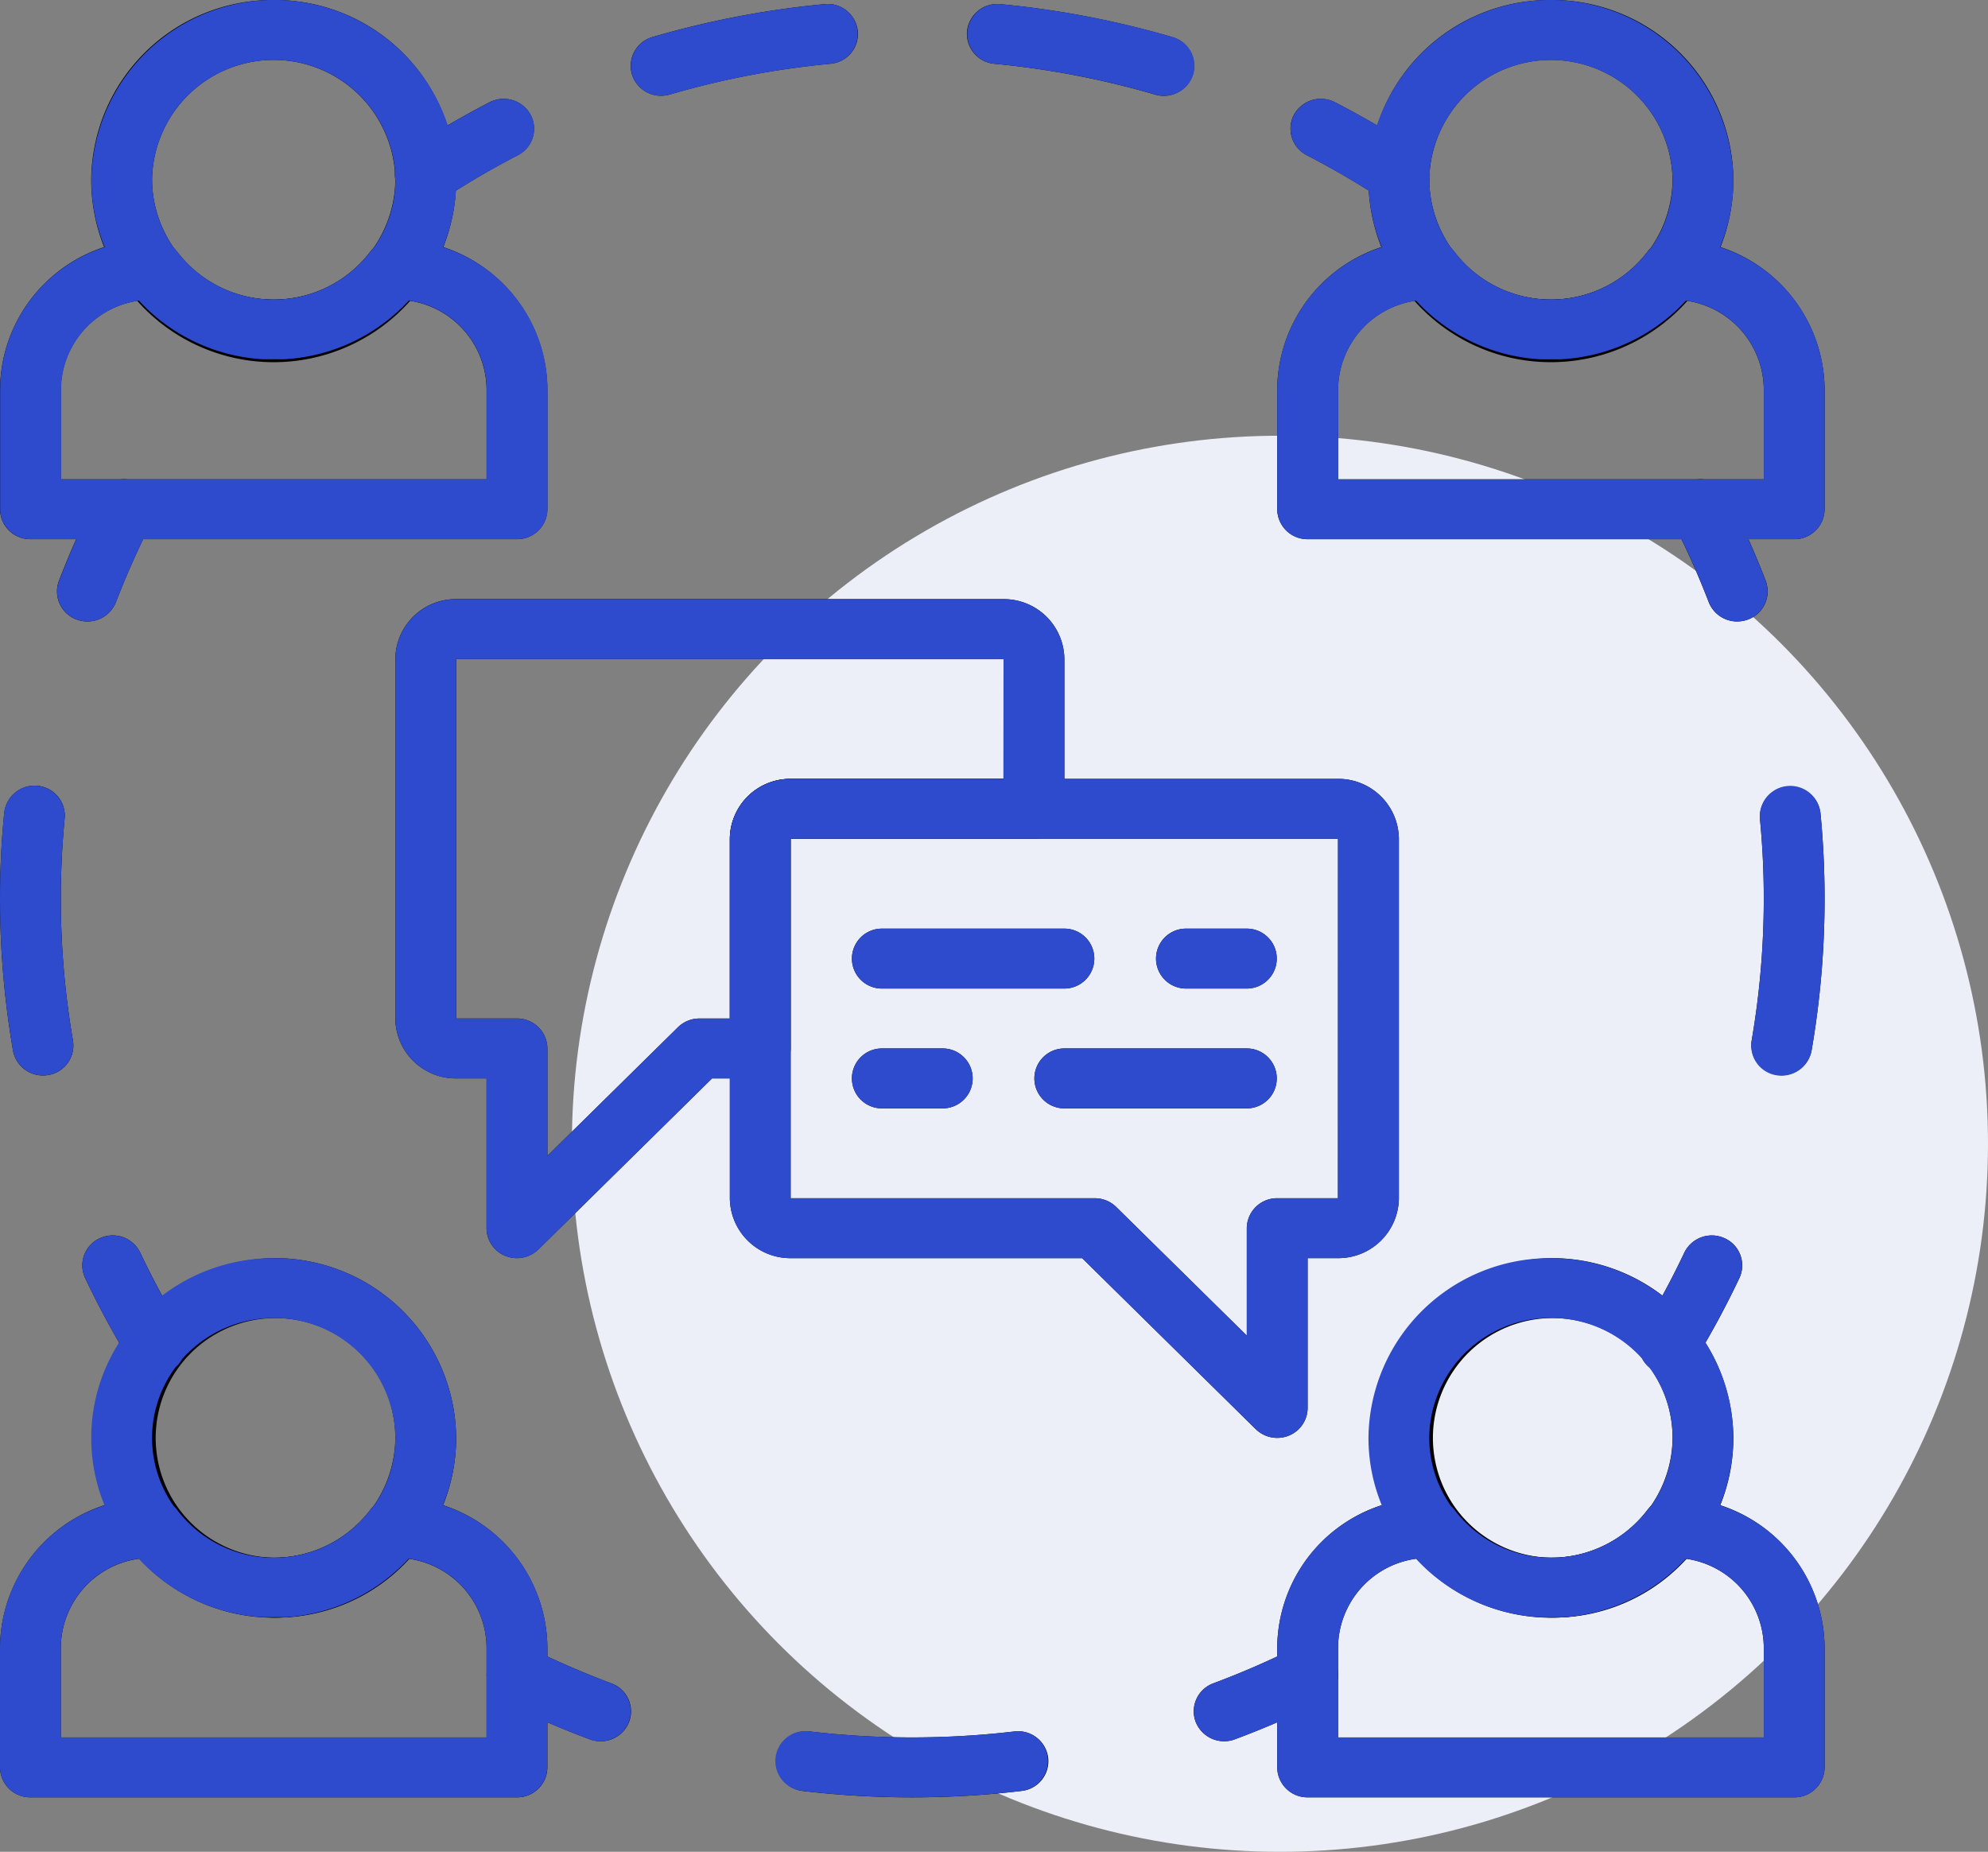 <svg xmlns="http://www.w3.org/2000/svg" width="73" height="68" viewBox="0 0 73 68">
  <rect x="0" y="0" width="73" height="68" fill="#808080" stroke="none"/>
  <g id="Group_263" data-name="Group 263" transform="translate(-777 -792)">
    <circle id="Ellipse_504_copy_5" data-name="Ellipse 504 copy 5" cx="26" cy="26" r="26" transform="translate(798 808)" fill="#eceff7"/>
    <g id="Vector_Smart_Object" data-name="Vector Smart Object" transform="translate(254 -197)">
      <g id="Vector_Smart_Object-2" data-name="Vector Smart Object" transform="translate(523 989)">
        <g id="Group_94" data-name="Group 94">
          <g id="Group_93" data-name="Group 93">
            <path id="Path_107" data-name="Path 107" d="M10.05,0a6.658,6.658,0,0,0-6.7,6.6,6.7,6.7,0,0,0,13.4,0A6.658,6.658,0,0,0,10.05,0Zm0,11A4.438,4.438,0,0,1,5.583,6.6a4.467,4.467,0,0,1,8.933,0A4.438,4.438,0,0,1,10.05,11Z"/>
          </g>
        </g>
        <g id="Group_96" data-name="Group 96">
          <g id="Group_95" data-name="Group 95">
            <path id="Path_108" data-name="Path 108" d="M14.519,8.8h-.028a1.124,1.124,0,0,0-.891.437,4.455,4.455,0,0,1-7.1,0A1.179,1.179,0,0,0,5.581,8.8,5.546,5.546,0,0,0,0,14.3v4.4a1.109,1.109,0,0,0,1.117,1.1H18.983A1.109,1.109,0,0,0,20.1,18.7V14.3A5.546,5.546,0,0,0,14.519,8.8Zm3.348,8.8H2.233V14.3a3.319,3.319,0,0,1,2.881-3.263,6.708,6.708,0,0,0,9.873,0A3.32,3.32,0,0,1,17.867,14.3Z"/>
          </g>
        </g>
        <g id="Group_98" data-name="Group 98">
          <g id="Group_97" data-name="Group 97">
            <path id="Path_109" data-name="Path 109" d="M56.95,0a6.658,6.658,0,0,0-6.7,6.6,6.7,6.7,0,0,0,13.4,0A6.658,6.658,0,0,0,56.95,0Zm0,11a4.438,4.438,0,0,1-4.467-4.4,4.467,4.467,0,0,1,8.933,0A4.438,4.438,0,0,1,56.95,11Z"/>
          </g>
        </g>
        <g id="Group_100" data-name="Group 100">
          <g id="Group_99" data-name="Group 99">
            <path id="Path_110" data-name="Path 110" d="M61.419,8.8h-.028a1.124,1.124,0,0,0-.891.437,4.455,4.455,0,0,1-7.1,0,1.179,1.179,0,0,0-.919-.437A5.546,5.546,0,0,0,46.9,14.3v4.4a1.109,1.109,0,0,0,1.117,1.1H65.883A1.109,1.109,0,0,0,67,18.7V14.3A5.546,5.546,0,0,0,61.419,8.8Zm3.348,8.8H49.133V14.3a3.319,3.319,0,0,1,2.881-3.263,6.708,6.708,0,0,0,9.873,0A3.32,3.32,0,0,1,64.767,14.3Z"/>
          </g>
        </g>
        <g id="Group_102" data-name="Group 102">
          <g id="Group_101" data-name="Group 101">
            <path id="Path_111" data-name="Path 111" d="M10.05,46.2a6.6,6.6,0,1,0,6.7,6.6A6.658,6.658,0,0,0,10.05,46.2Zm0,11a4.4,4.4,0,1,1,4.467-4.4A4.438,4.438,0,0,1,10.05,57.2Z"/>
          </g>
        </g>
        <g id="Group_104" data-name="Group 104">
          <g id="Group_103" data-name="Group 103">
            <path id="Path_112" data-name="Path 112" d="M14.519,55h-.028a1.124,1.124,0,0,0-.891.437,4.455,4.455,0,0,1-7.1,0A1.179,1.179,0,0,0,5.581,55,5.546,5.546,0,0,0,0,60.5v4.4A1.109,1.109,0,0,0,1.117,66H18.983A1.109,1.109,0,0,0,20.1,64.9V60.5A5.546,5.546,0,0,0,14.519,55Zm3.348,8.8H2.233V60.5a3.319,3.319,0,0,1,2.881-3.263,6.708,6.708,0,0,0,9.873,0A3.32,3.32,0,0,1,17.867,60.5Z"/>
          </g>
        </g>
        <g id="Group_106" data-name="Group 106">
          <g id="Group_105" data-name="Group 105">
            <path id="Path_113" data-name="Path 113" d="M56.95,46.2a6.6,6.6,0,1,0,6.7,6.6A6.658,6.658,0,0,0,56.95,46.2Zm0,11a4.4,4.4,0,1,1,4.467-4.4A4.438,4.438,0,0,1,56.95,57.2Z"/>
          </g>
        </g>
        <g id="Group_108" data-name="Group 108">
          <g id="Group_107" data-name="Group 107">
            <path id="Path_114" data-name="Path 114" d="M61.419,55h-.028a1.124,1.124,0,0,0-.891.437,4.455,4.455,0,0,1-7.1,0A1.179,1.179,0,0,0,52.481,55,5.546,5.546,0,0,0,46.9,60.5v4.4A1.109,1.109,0,0,0,48.016,66H65.883A1.109,1.109,0,0,0,67,64.9V60.5A5.546,5.546,0,0,0,61.419,55Zm3.348,8.8H49.133V60.5a3.319,3.319,0,0,1,2.881-3.263,6.708,6.708,0,0,0,9.873,0A3.32,3.32,0,0,1,64.767,60.5Z"/>
          </g>
        </g>
        <g id="Group_110" data-name="Group 110">
          <g id="Group_109" data-name="Group 109">
            <path id="Path_115" data-name="Path 115" d="M52,5.493a33.974,33.974,0,0,0-2.98-1.738,1.126,1.126,0,0,0-1.508.463A1.093,1.093,0,0,0,47.988,5.7a31.7,31.7,0,0,1,2.782,1.623,1.127,1.127,0,0,0,1.548-.308A1.09,1.09,0,0,0,52,5.493Z"/>
          </g>
        </g>
        <g id="Group_113" data-name="Group 113">
          <g id="Group_112" data-name="Group 112">
            <g id="Group_111" data-name="Group 111">
              <path id="Path_116" data-name="Path 116" d="M43.054,1.364A33.938,33.938,0,0,0,36.728.152a1.117,1.117,0,0,0-1.218.99,1.105,1.105,0,0,0,1.005,1.2,31.717,31.717,0,0,1,5.9,1.131,1.142,1.142,0,0,0,.318.046,1.121,1.121,0,0,0,1.071-.786A1.1,1.1,0,0,0,43.054,1.364Z"/>
              <path id="Path_117" data-name="Path 117" d="M30.285.151a33.88,33.88,0,0,0-6.327,1.21,1.1,1.1,0,0,0-.753,1.367,1.115,1.115,0,0,0,1.07.788,1.157,1.157,0,0,0,.319-.046,31.543,31.543,0,0,1,5.9-1.129,1.1,1.1,0,0,0,1.005-1.2A1.113,1.113,0,0,0,30.285.151Z"/>
            </g>
          </g>
        </g>
        <g id="Group_115" data-name="Group 115">
          <g id="Group_114" data-name="Group 114">
            <path id="Path_118" data-name="Path 118" d="M19.484,4.218a1.125,1.125,0,0,0-1.507-.463A33.963,33.963,0,0,0,15,5.493a1.089,1.089,0,0,0-.313,1.525,1.127,1.127,0,0,0,1.548.308A31.325,31.325,0,0,1,19.012,5.7,1.092,1.092,0,0,0,19.484,4.218Z"/>
          </g>
        </g>
        <g id="Group_117" data-name="Group 117">
          <g id="Group_116" data-name="Group 116">
            <path id="Path_119" data-name="Path 119" d="M63.332,45.47A1.123,1.123,0,0,0,61.848,46a30.824,30.824,0,0,1-1.516,2.812,1.092,1.092,0,0,0,.384,1.509,1.123,1.123,0,0,0,1.53-.377,32.74,32.74,0,0,0,1.626-3.013A1.093,1.093,0,0,0,63.332,45.47Z"/>
          </g>
        </g>
        <g id="Group_119" data-name="Group 119">
          <g id="Group_118" data-name="Group 118">
            <path id="Path_120" data-name="Path 120" d="M66.848,29.853a1.117,1.117,0,0,0-2.223.208c.095.971.142,1.96.142,2.939a30.7,30.7,0,0,1-.447,5.215,1.116,1.116,0,0,0,2.2.371A32.763,32.763,0,0,0,67,33C67,31.952,66.949,30.892,66.848,29.853Z"/>
          </g>
        </g>
        <g id="Group_121" data-name="Group 121">
          <g id="Group_120" data-name="Group 120">
            <path id="Path_121" data-name="Path 121" d="M64.838,21.33a32.782,32.782,0,0,0-1.394-3.124,1.125,1.125,0,0,0-1.5-.488,1.092,1.092,0,0,0-.5,1.477,30.617,30.617,0,0,1,1.3,2.915,1.117,1.117,0,0,0,1.044.711,1.142,1.142,0,0,0,.4-.072A1.1,1.1,0,0,0,64.838,21.33Z"/>
          </g>
        </g>
        <g id="Group_123" data-name="Group 123">
          <g id="Group_122" data-name="Group 122">
            <path id="Path_122" data-name="Path 122" d="M5.056,17.718a1.124,1.124,0,0,0-1.5.488A32.831,32.831,0,0,0,2.163,21.33a1.1,1.1,0,0,0,.649,1.419,1.135,1.135,0,0,0,.4.072,1.119,1.119,0,0,0,1.045-.711,30.616,30.616,0,0,1,1.3-2.915A1.093,1.093,0,0,0,5.056,17.718Z"/>
          </g>
        </g>
        <g id="Group_125" data-name="Group 125">
          <g id="Group_124" data-name="Group 124">
            <path id="Path_123" data-name="Path 123" d="M2.679,38.207A30.6,30.6,0,0,1,2.233,33c0-.983.048-1.974.141-2.945a1.1,1.1,0,0,0-1-1.2,1.118,1.118,0,0,0-1.217.99C.051,30.886,0,31.946,0,33a32.865,32.865,0,0,0,.477,5.577,1.113,1.113,0,0,0,1.1.915,1.084,1.084,0,0,0,.189-.015A1.1,1.1,0,0,0,2.679,38.207Z"/>
          </g>
        </g>
        <g id="Group_127" data-name="Group 127">
          <g id="Group_126" data-name="Group 126">
            <path id="Path_124" data-name="Path 124" d="M6.667,48.813A30.808,30.808,0,0,1,5.15,46a1.123,1.123,0,0,0-1.484-.531,1.094,1.094,0,0,0-.539,1.462,33,33,0,0,0,1.626,3.013,1.12,1.12,0,0,0,.959.535,1.106,1.106,0,0,0,.571-.157A1.091,1.091,0,0,0,6.667,48.813Z"/>
          </g>
        </g>
        <g id="Group_129" data-name="Group 129">
          <g id="Group_128" data-name="Group 128">
            <path id="Path_125" data-name="Path 125" d="M49.13,28.6H29.036A2.221,2.221,0,0,0,26.8,30.8V44a2.222,2.222,0,0,0,2.237,2.2h10.7l6.373,6.278a1.13,1.13,0,0,0,1.217.239,1.1,1.1,0,0,0,.689-1.016V46.2h1.114A2.222,2.222,0,0,0,51.367,44V30.8A2.222,2.222,0,0,0,49.13,28.6Zm0,15.4H46.9a1.109,1.109,0,0,0-1.117,1.1v3.945l-4.794-4.722A1.123,1.123,0,0,0,40.2,44L29.033,44V30.8l0,0,20.1,0Z"/>
          </g>
        </g>
        <g id="Group_131" data-name="Group 131">
          <g id="Group_130" data-name="Group 130">
            <path id="Path_126" data-name="Path 126" d="M36.847,22H16.752a2.221,2.221,0,0,0-2.236,2.2V37.4a2.221,2.221,0,0,0,2.236,2.2h1.114v5.5a1.1,1.1,0,0,0,.69,1.016,1.129,1.129,0,0,0,1.216-.239L26.146,39.6h1.771a1.109,1.109,0,0,0,1.117-1.1V30.8l8.933,0a1.109,1.109,0,0,0,1.117-1.1V24.2A2.222,2.222,0,0,0,36.847,22Zm0,6.6H29.036A2.221,2.221,0,0,0,26.8,30.8v6.6H25.683a1.123,1.123,0,0,0-.789.322L20.1,42.445V38.5a1.109,1.109,0,0,0-1.117-1.1l-2.233,0,0-13.2,20.1,0Z"/>
          </g>
        </g>
        <g id="Group_133" data-name="Group 133">
          <g id="Group_132" data-name="Group 132">
            <path id="Path_127" data-name="Path 127" d="M39.083,34.1h-6.7a1.1,1.1,0,1,0,0,2.2h6.7a1.1,1.1,0,1,0,0-2.2Z"/>
          </g>
        </g>
        <g id="Group_135" data-name="Group 135">
          <g id="Group_134" data-name="Group 134">
            <path id="Path_128" data-name="Path 128" d="M45.783,34.1H43.55a1.1,1.1,0,1,0,0,2.2h2.233a1.1,1.1,0,1,0,0-2.2Z"/>
          </g>
        </g>
        <g id="Group_137" data-name="Group 137">
          <g id="Group_136" data-name="Group 136">
            <path id="Path_129" data-name="Path 129" d="M45.783,38.5h-6.7a1.1,1.1,0,1,0,0,2.2h6.7a1.1,1.1,0,1,0,0-2.2Z"/>
          </g>
        </g>
        <g id="Group_139" data-name="Group 139">
          <g id="Group_138" data-name="Group 138">
            <path id="Path_130" data-name="Path 130" d="M34.617,38.5H32.383a1.1,1.1,0,1,0,0,2.2h2.233a1.1,1.1,0,1,0,0-2.2Z"/>
          </g>
        </g>
        <g id="Group_141" data-name="Group 141">
          <g id="Group_140" data-name="Group 140">
            <path id="Path_131" data-name="Path 131" d="M22.444,61.812a31.664,31.664,0,0,1-2.959-1.281,1.127,1.127,0,0,0-1.5.488,1.093,1.093,0,0,0,.5,1.477,33.507,33.507,0,0,0,3.171,1.373,1.135,1.135,0,0,0,.4.072,1.117,1.117,0,0,0,1.044-.711A1.094,1.094,0,0,0,22.444,61.812Z"/>
          </g>
        </g>
        <g id="Group_143" data-name="Group 143">
          <g id="Group_142" data-name="Group 142">
            <path id="Path_132" data-name="Path 132" d="M38.489,64.542a1.112,1.112,0,0,0-1.242-.961,32.265,32.265,0,0,1-7.513,0,1.1,1.1,0,1,0-.266,2.184,34.4,34.4,0,0,0,8.044,0A1.1,1.1,0,0,0,38.489,64.542Z"/>
          </g>
        </g>
        <g id="Group_145" data-name="Group 145">
          <g id="Group_144" data-name="Group 144">
            <path id="Path_133" data-name="Path 133" d="M49.014,61.019a1.125,1.125,0,0,0-1.5-.488,31.242,31.242,0,0,1-2.959,1.281,1.094,1.094,0,0,0-.649,1.418,1.123,1.123,0,0,0,1.439.639A34.049,34.049,0,0,0,48.517,62.5,1.092,1.092,0,0,0,49.014,61.019Z"/>
          </g>
        </g>
      </g>
      <path id="Color_Overlay" data-name="Color Overlay" d="M571.017,1055a1.109,1.109,0,0,1-1.117-1.1v-1.656q-.772.333-1.554.625a1.124,1.124,0,0,1-1.439-.639,1.1,1.1,0,0,1,.649-1.418c.788-.294,1.575-.625,2.345-.985v-.328a5.516,5.516,0,0,1,3.839-5.224,6.479,6.479,0,0,1-.489-2.474,6.658,6.658,0,0,1,6.7-6.6,6.729,6.729,0,0,1,4.093,1.379c.284-.519.553-1.047.8-1.578a1.123,1.123,0,0,1,1.484-.531,1.093,1.093,0,0,1,.539,1.462c-.38.8-.8,1.595-1.243,2.368a6.509,6.509,0,0,1,.533,5.975A5.515,5.515,0,0,1,590,1049.5v4.4a1.109,1.109,0,0,1-1.117,1.1Zm1.117-5.5v3.3h15.633v-3.3a3.32,3.32,0,0,0-2.858-3.263,6.726,6.726,0,0,1-4.514,2.151h0l-.04,0h-.005l-.036,0H580.3l-.034,0h-.01l-.031,0h-.013l-.032,0h-.507l-.033,0h-.007l-.037,0h-.006l-.039,0h0a6.728,6.728,0,0,1-4.557-2.15A3.317,3.317,0,0,0,572.134,1049.5Zm3.35-7.7a4.333,4.333,0,0,0,.8,2.506.959.959,0,0,1,.119.13,4.445,4.445,0,0,0,3.288,1.756h.007l.046,0,.023,0h.374l.021,0,.051,0h0a4.444,4.444,0,0,0,3.289-1.756,1.081,1.081,0,0,1,.125-.137,4.341,4.341,0,0,0-.064-5.088,1.078,1.078,0,0,1-.256-.314,4.487,4.487,0,0,0-3.355-1.5A4.438,4.438,0,0,0,575.483,1041.8Zm-23.015,12.962a1.1,1.1,0,1,1,.266-2.183,32.322,32.322,0,0,0,7.512,0,1.1,1.1,0,1,1,.266,2.184,34.415,34.415,0,0,1-8.044,0Zm-28.352.238a1.109,1.109,0,0,1-1.117-1.1v-4.4a5.516,5.516,0,0,1,3.839-5.224,6.505,6.505,0,0,1,.533-5.973c-.447-.774-.864-1.567-1.245-2.37a1.094,1.094,0,0,1,.539-1.462,1.123,1.123,0,0,1,1.484.531q.378.8.8,1.578a6.734,6.734,0,0,1,4.1-1.38,6.658,6.658,0,0,1,6.7,6.6,6.483,6.483,0,0,1-.489,2.474,5.515,5.515,0,0,1,3.839,5.224v.329c.77.36,1.555.69,2.344.985a1.1,1.1,0,0,1,.649,1.418,1.118,1.118,0,0,1-1.045.711,1.13,1.13,0,0,1-.4-.072q-.78-.292-1.553-.625v1.655a1.109,1.109,0,0,1-1.117,1.1Zm1.117-5.5v3.3h15.633v-2.246c0-.028,0-.056,0-.084v-.972a3.321,3.321,0,0,0-2.858-3.263,6.726,6.726,0,0,1-4.514,2.151h0l-.04,0h-.005l-.036,0H533.4l-.034,0h-.01l-.031,0h-.013l-.032,0h-.507l-.033,0h-.007l-.037,0h-.006l-.039,0h0a6.728,6.728,0,0,1-4.557-2.15A3.317,3.317,0,0,0,525.234,1049.5Zm4.454-10.592a1.1,1.1,0,0,1-.243.3,4.34,4.34,0,0,0-.064,5.1.959.959,0,0,1,.119.13,4.445,4.445,0,0,0,3.288,1.756h.007l.046,0,.023,0h.374l.021,0,.051,0h0a4.444,4.444,0,0,0,3.289-1.756,1.15,1.15,0,0,1,.125-.138,4.327,4.327,0,0,0,.792-2.5,4.439,4.439,0,0,0-4.467-4.4A4.488,4.488,0,0,0,529.688,1038.906Zm39.423,2.572-6.373-6.278h-10.7a2.221,2.221,0,0,1-2.237-2.2v-4.4h-.654l-6.373,6.278a1.129,1.129,0,0,1-1.216.239,1.1,1.1,0,0,1-.69-1.017v-5.5h-1.114a2.221,2.221,0,0,1-2.236-2.2v-13.2a2.222,2.222,0,0,1,2.236-2.2h20.094a2.222,2.222,0,0,1,2.237,2.2v4.4H572.13a2.221,2.221,0,0,1,2.237,2.2V1033a2.221,2.221,0,0,1-2.236,2.2h-1.114v5.5a1.1,1.1,0,0,1-.689,1.017,1.142,1.142,0,0,1-.427.084A1.127,1.127,0,0,1,569.111,1041.478ZM552.033,1019.8V1033l11.167,0a1.122,1.122,0,0,1,.789.322l4.793,4.722V1034.1a1.109,1.109,0,0,1,1.117-1.1h2.231l0-13.2-13.915,0Zm-12.283,6.6,2.234,0a1.108,1.108,0,0,1,1.116,1.1v3.945l4.794-4.722a1.12,1.12,0,0,1,.789-.322H549.8v-6.6a2.221,2.221,0,0,1,2.236-2.2h7.814v-4.4l-20.1,0Zm22.333,3.3a1.1,1.1,0,1,1,0-2.2h6.7a1.1,1.1,0,1,1,0,2.2Zm-6.7,0a1.1,1.1,0,1,1,0-2.2h2.234a1.1,1.1,0,1,1,0,2.2Zm32.851-1.215a1.1,1.1,0,0,1-.914-1.27,30.672,30.672,0,0,0,.446-5.215c0-.979-.047-1.968-.142-2.939a1.117,1.117,0,0,1,2.224-.208c.1,1.039.151,2.1.151,3.147a32.711,32.711,0,0,1-.479,5.585,1.122,1.122,0,0,1-1.287.9Zm-64.757-.908A32.863,32.863,0,0,1,523,1022c0-1.054.051-2.114.152-3.155a1.118,1.118,0,0,1,1.217-.99,1.106,1.106,0,0,1,1.005,1.2c-.093.97-.141,1.961-.141,2.945a30.674,30.674,0,0,0,.445,5.207,1.1,1.1,0,0,1-.913,1.269,1.124,1.124,0,0,1-1.289-.9Zm43.073-2.277a1.1,1.1,0,1,1,0-2.2h2.233a1.1,1.1,0,1,1,0,2.2Zm-11.166,0a1.1,1.1,0,1,1,0-2.2h6.7a1.1,1.1,0,1,1,0,2.2Zm30.365-14.189c-.3-.779-.635-1.553-1-2.31H571.017a1.109,1.109,0,0,1-1.117-1.1v-4.4a5.516,5.516,0,0,1,3.839-5.224,6.464,6.464,0,0,1-.476-2.074c-.74-.464-1.5-.9-2.274-1.3a1.092,1.092,0,0,1-.472-1.485,1.125,1.125,0,0,1,1.508-.463c.518.267,1.032.55,1.539.847a6.714,6.714,0,0,1,13.087,2,6.484,6.484,0,0,1-.489,2.475A5.514,5.514,0,0,1,590,1003.3v4.4a1.109,1.109,0,0,1-1.117,1.1H587.2c.225.507.437,1.018.634,1.53a1.1,1.1,0,0,1-.649,1.419,1.137,1.137,0,0,1-.4.071A1.117,1.117,0,0,1,585.749,1011.11Zm-.263-4.51h2.281v-3.3a3.32,3.32,0,0,0-2.858-3.263,6.729,6.729,0,0,1-4.6,2.156l-.044,0-.038,0h-.008l-.034,0h-.506l-.033,0h-.007l-.037,0h-.006l-.039,0h0a6.722,6.722,0,0,1-4.557-2.151,3.319,3.319,0,0,0-2.861,3.26v3.3h13.352ZM575.5,995.281a1.067,1.067,0,0,1-.012.334,4.337,4.337,0,0,0,.8,2.494,1.049,1.049,0,0,1,.117.128,4.442,4.442,0,0,0,3.285,1.755h.013l.04,0,.026,0h.02l.044,0h.329l.051,0h0a4.446,4.446,0,0,0,3.289-1.755,1.053,1.053,0,0,1,.124-.136,4.337,4.337,0,0,0,.793-2.5,4.47,4.47,0,0,0-8.922-.319Zm-49.684,16.468a1.1,1.1,0,0,1-.649-1.419c.2-.512.409-1.023.635-1.53h-1.68a1.109,1.109,0,0,1-1.117-1.1v-4.4a5.514,5.514,0,0,1,3.839-5.223,6.484,6.484,0,0,1-.489-2.475,6.714,6.714,0,0,1,13.087-2c.507-.3,1.022-.58,1.54-.847a1.125,1.125,0,0,1,1.508.463,1.092,1.092,0,0,1-.472,1.485c-.77.4-1.534.833-2.275,1.3a6.464,6.464,0,0,1-.476,2.074,5.513,5.513,0,0,1,3.839,5.223v4.4a1.109,1.109,0,0,1-1.117,1.1h-13.73c-.365.757-.7,1.532-1,2.31a1.127,1.127,0,0,1-1.441.639Zm1.784-5.149h13.271v-3.3a3.32,3.32,0,0,0-2.858-3.263,6.729,6.729,0,0,1-4.6,2.156l-.044,0-.038,0h-.008l-.034,0h-.506l-.033,0h-.007l-.037,0h-.006l-.039,0h0a6.722,6.722,0,0,1-4.557-2.151,3.319,3.319,0,0,0-2.861,3.26v3.3H527.6Zm.988-11a4.331,4.331,0,0,0,.8,2.508.994.994,0,0,1,.118.129,4.449,4.449,0,0,0,3.289,1.755h0l.051,0h.416l.051,0h0a4.446,4.446,0,0,0,3.289-1.755,1.061,1.061,0,0,1,.124-.137,4.331,4.331,0,0,0,.793-2.48,1.077,1.077,0,0,1-.012-.344,4.47,4.47,0,0,0-8.922.324Zm36.834-3.128a31.733,31.733,0,0,0-5.9-1.13,1.1,1.1,0,0,1-1-1.2,1.116,1.116,0,0,1,1.218-.99,33.845,33.845,0,0,1,6.326,1.212,1.1,1.1,0,0,1,.752,1.368,1.119,1.119,0,0,1-1.389.74Zm-19.212-.744a1.1,1.1,0,0,1,.752-1.367,33.878,33.878,0,0,1,6.327-1.21,1.1,1.1,0,1,1,.212,2.191,31.578,31.578,0,0,0-5.9,1.129,1.17,1.17,0,0,1-.319.046A1.114,1.114,0,0,1,546.206,991.728Z" fill="#2e4acd"/>
    </g>
  </g>
</svg>
